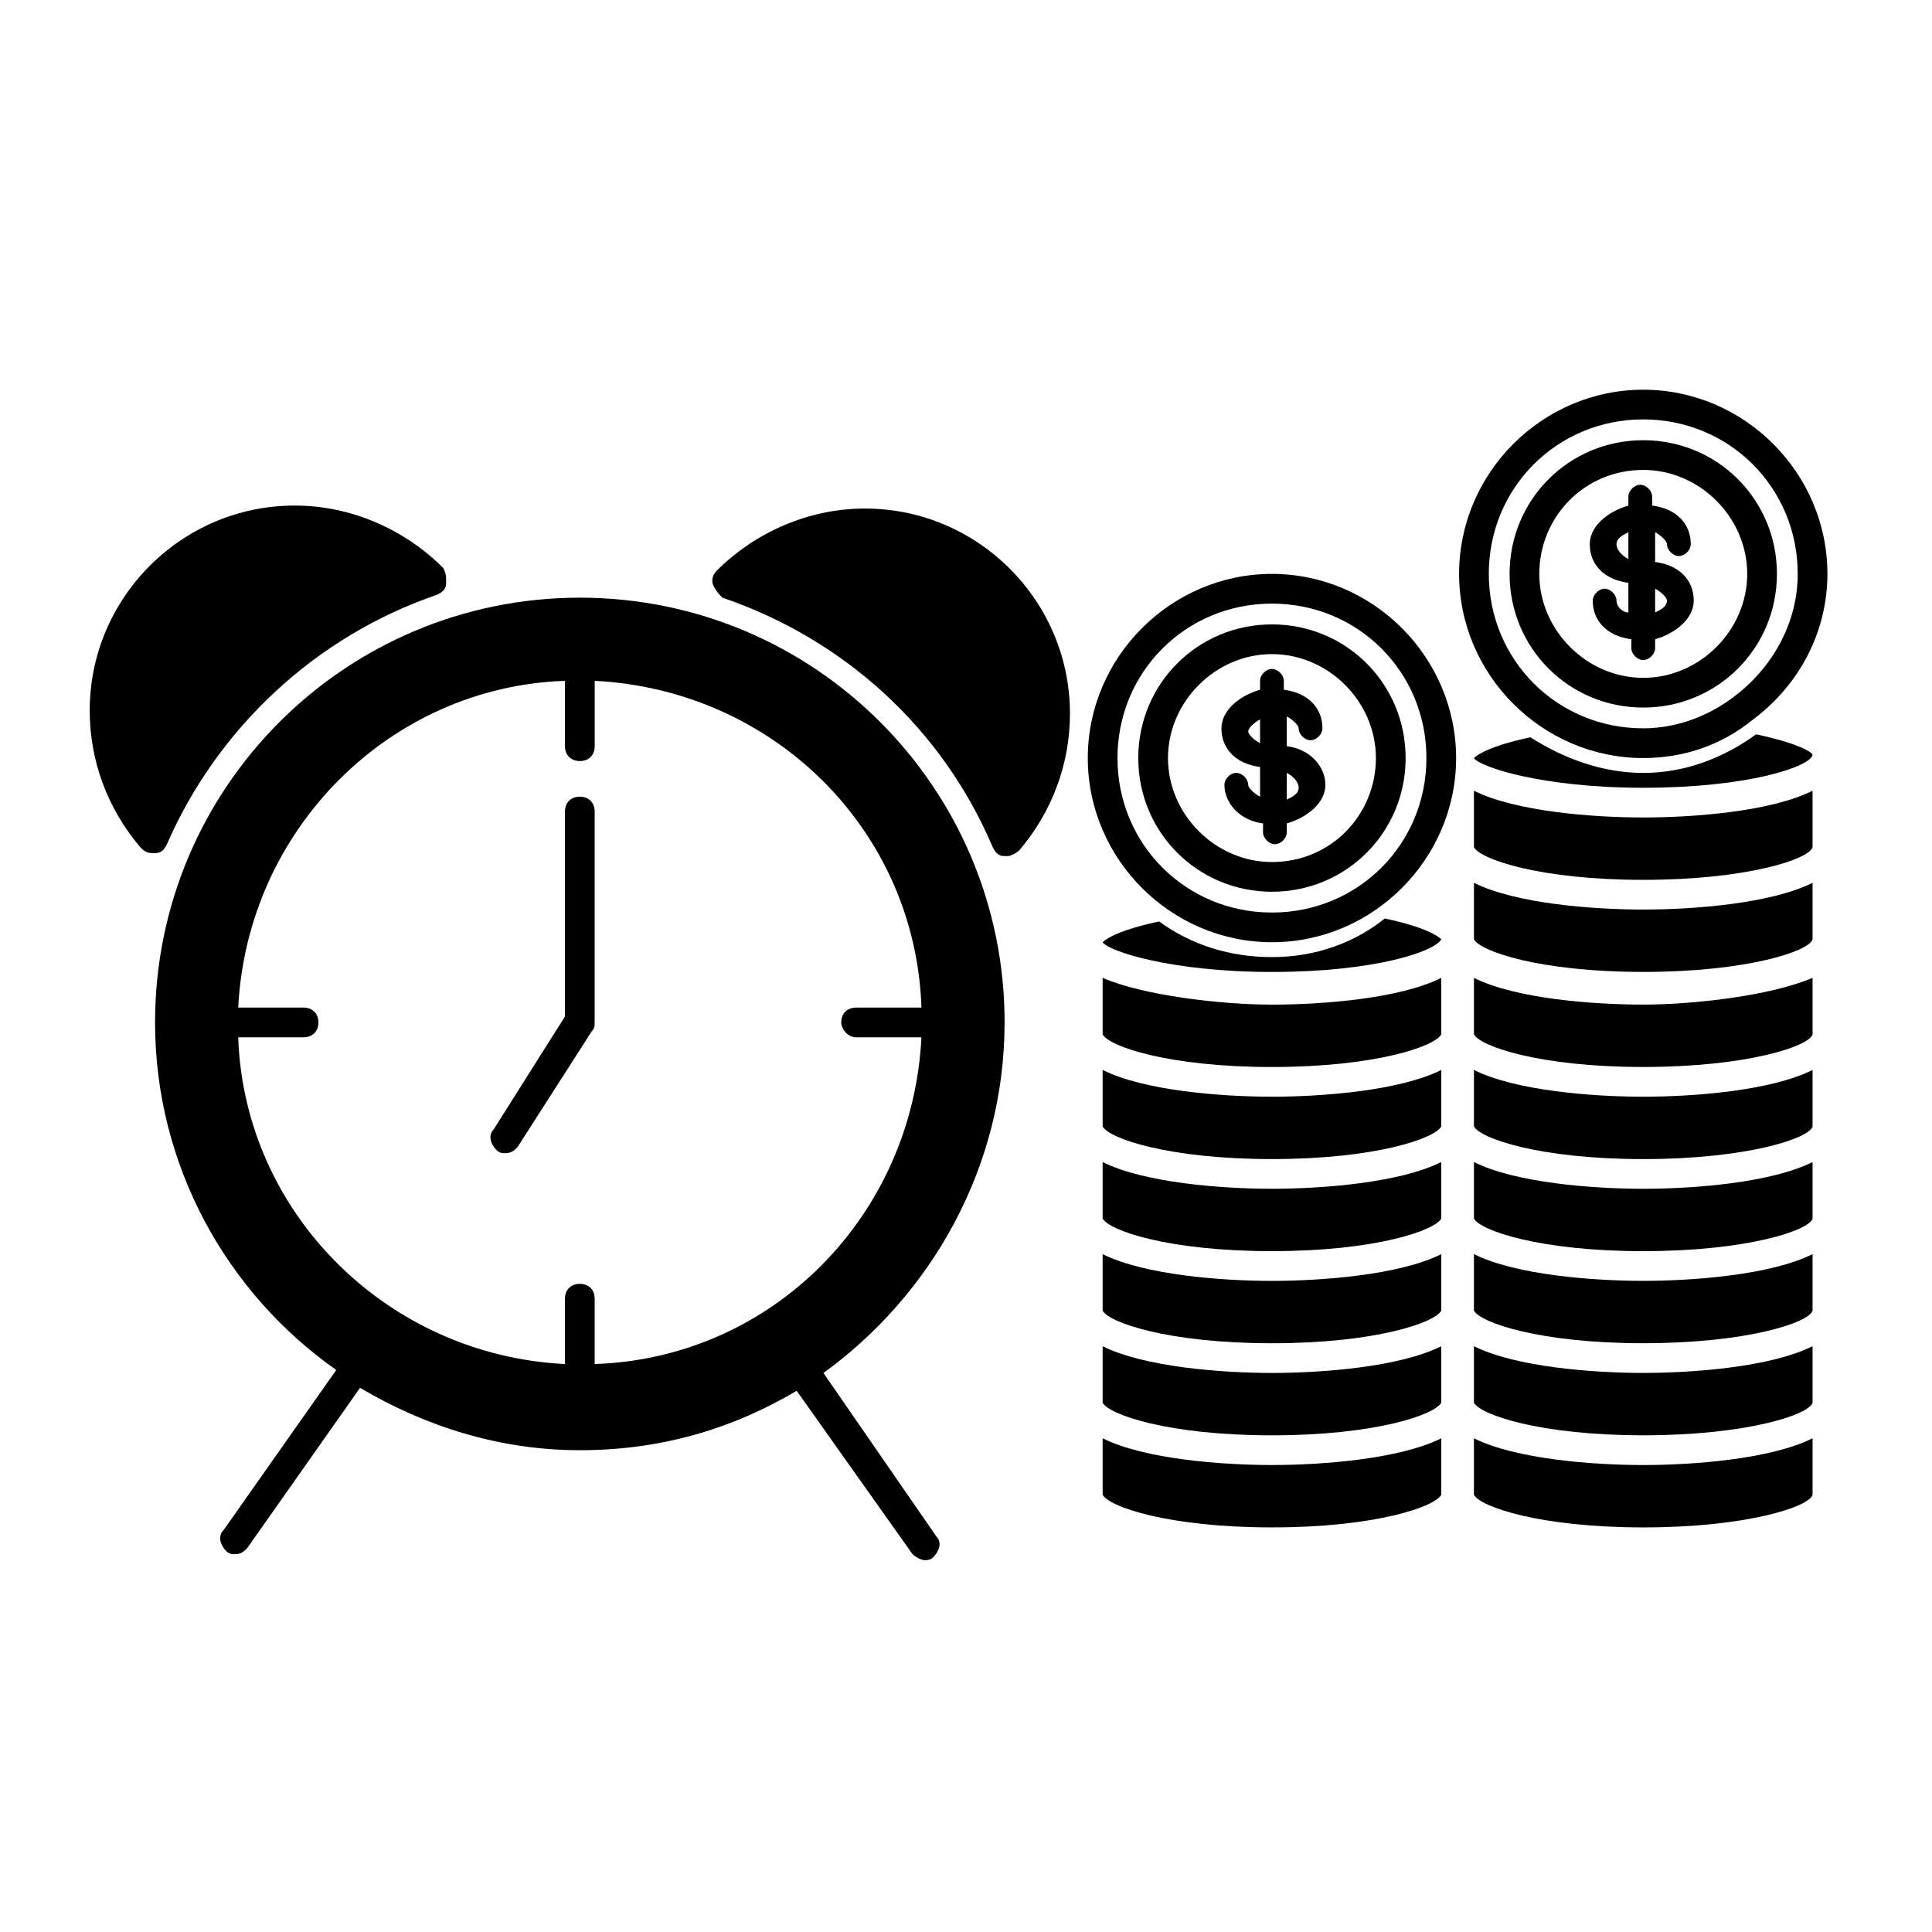 <?xml version="1.0" encoding="UTF-8"?>
<!-- Uploaded to: ICON Repo, www.svgrepo.com, Generator: ICON Repo Mixer Tools -->
<svg fill="#000000" width="800px" height="800px" version="1.1" viewBox="144 144 512 512" xmlns="http://www.w3.org/2000/svg">
 <g>
  <path d="m410.23 414.96c0-62.188-50.383-112.57-112.57-112.57s-112.57 50.379-112.57 112.57c0 37.785 18.895 71.637 48.02 92.102l-29.914 42.508c-1.574 1.574-0.789 3.938 0.789 5.512 0.789 0.789 1.574 0.789 2.363 0.789 1.574 0 2.363-0.789 3.148-1.574l29.914-42.508c17.32 10.234 37 16.531 58.254 16.531 21.254 0 40.148-5.512 57.465-15.742l30.699 43.297c0.789 0.789 2.363 1.574 3.148 1.574 0.789 0 1.574 0 2.363-0.789 1.574-1.574 2.363-3.938 0.789-5.512l-29.914-43.297c28.332-20.469 48.012-54.32 48.012-92.891zm-39.359 3.934h17.32c-2.363 47.23-39.359 85.02-86.594 86.594v-17.32c0-2.363-1.574-3.938-3.938-3.938-2.363 0-3.938 1.574-3.938 3.938v17.32c-47.23-2.363-85.02-40.148-86.594-86.594h17.32c2.363 0 3.938-1.574 3.938-3.938s-1.574-3.938-3.938-3.938l-17.316 0.004c2.363-47.23 40.148-85.02 86.594-86.594v17.32c0 2.363 1.574 3.938 3.938 3.938 2.363 0 3.938-1.574 3.938-3.938v-17.32c47.23 2.363 85.02 39.359 86.594 86.594h-17.32c-2.363 0-3.938 1.574-3.938 3.938 0 1.574 1.574 3.934 3.934 3.934z"/>
  <path d="m373.23 278.77c-14.957 0-29.125 6.297-39.359 16.531-0.789 0.789-1.574 2.363-0.789 3.938 0.789 1.574 1.574 2.363 2.363 3.148 32.273 11.02 58.254 34.637 71.637 66.125 0.789 1.574 1.574 2.363 3.148 2.363h0.789c0.789 0 2.363-0.789 3.148-1.574 8.66-10.234 13.383-22.828 13.383-36.211-0.004-29.918-24.406-54.32-54.32-54.32z"/>
  <path d="m188.24 367.72c13.383-30.699 39.359-55.105 71.637-66.125 1.574-0.789 2.363-1.574 2.363-3.148s0-2.363-0.789-3.938c-10.234-10.234-24.402-16.531-39.359-16.531-29.914 0-54.316 24.402-54.316 54.316 0 13.383 4.723 25.977 13.383 36.211 0.789 0.789 1.574 1.574 3.148 1.574h0.789c1.57 0.004 2.356-0.785 3.144-2.359z"/>
  <path d="m297.66 355.13c-2.363 0-3.938 1.574-3.938 3.938v54.316l-18.895 29.914c-1.574 1.574-0.789 3.938 0.789 5.512 0.789 0.789 1.574 0.789 2.363 0.789 1.574 0 2.363-0.789 3.148-1.574l19.68-30.699c0.789-0.789 0.789-1.574 0.789-2.363v-55.891c-0.004-2.367-1.578-3.941-3.938-3.941z"/>
  <path d="m436.21 451.95v14.957c1.574 3.148 17.32 8.66 44.871 8.66s43.297-5.512 44.871-8.66v-14.957c-11.02 5.512-31.488 7.086-44.871 7.086-13.383 0-33.852-1.574-44.871-7.086z"/>
  <path d="m436.21 500.76v14.957c1.574 3.148 17.32 8.66 44.871 8.66s43.297-5.512 44.871-8.66v-14.957c-11.02 5.512-31.488 7.086-44.871 7.086-13.383-0.004-33.852-1.578-44.871-7.086z"/>
  <path d="m436.21 476.36v14.957c1.574 3.148 17.32 8.66 44.871 8.66s43.297-5.512 44.871-8.66v-14.957c-11.02 5.512-31.488 7.086-44.871 7.086-13.383 0-33.852-1.574-44.871-7.086z"/>
  <path d="m481.08 397.64c-11.02 0-21.254-3.148-29.914-9.445-11.02 2.363-14.168 4.723-14.957 5.512 1.574 2.363 18.105 7.871 44.871 7.871 27.551 0 43.297-5.512 44.871-8.66-0.789-0.789-3.938-3.148-14.957-5.512-7.875 6.297-18.109 10.234-29.914 10.234z"/>
  <path d="m436.21 403.15v14.957c1.574 3.148 17.32 8.66 44.871 8.66s43.297-5.512 44.871-8.66v-14.957c-11.02 5.512-31.488 7.086-44.871 7.086-13.383-0.004-33.852-2.363-44.871-7.086z"/>
  <path d="m436.21 525.16v14.957c1.574 3.148 17.32 8.66 44.871 8.66s43.297-5.512 44.871-8.66v-14.957c-11.02 5.512-31.488 7.086-44.871 7.086-13.383 0-33.852-1.574-44.871-7.086z"/>
  <path d="m579.48 344.89c10.234 0 20.469-3.148 29.125-10.234 12.594-9.445 19.68-23.617 19.68-38.574 0-26.766-22.043-48.805-48.805-48.805-26.766 0-48.805 22.043-48.805 48.805 0 26.766 22.039 48.809 48.805 48.809zm0-89.742c22.828 0 40.934 18.105 40.934 40.934 0 12.594-6.297 24.402-16.531 32.273-7.086 5.512-15.742 8.66-24.402 8.66-22.828 0-40.934-18.105-40.934-40.934 0-22.828 18.105-40.934 40.934-40.934z"/>
  <path d="m579.48 348.83c-11.02 0-21.254-3.938-29.914-9.445-11.02 2.363-14.168 4.723-14.957 5.512 1.574 2.363 18.105 7.871 44.871 7.871 27.551 0 44.082-5.512 44.871-8.66 0-0.789-3.938-3.148-14.957-5.512-8.66 6.297-18.895 10.234-29.914 10.234z"/>
  <path d="m481.08 296.09c-26.766 0-48.805 22.043-48.805 48.805 0 26.766 22.043 48.805 48.805 48.805 26.766 0 48.805-22.043 48.805-48.805s-22.043-48.805-48.805-48.805zm0 89.742c-22.828 0-40.934-18.105-40.934-40.934s18.105-40.934 40.934-40.934 40.934 18.105 40.934 40.934-18.105 40.934-40.934 40.934z"/>
  <path d="m436.21 427.55v14.957c1.574 3.148 17.32 8.66 44.871 8.66s43.297-5.512 44.871-8.66v-14.957c-11.02 5.512-31.488 7.086-44.871 7.086-13.383 0-33.852-1.574-44.871-7.086z"/>
  <path d="m579.48 410.23c-13.383 0-33.852-1.574-44.871-7.086v14.957c1.574 3.148 17.32 8.66 44.871 8.66s44.082-5.512 44.871-8.66v-14.957c-11.02 4.727-31.488 7.086-44.871 7.086z"/>
  <path d="m579.48 434.64c-13.383 0-33.852-1.574-44.871-7.086v14.957c1.574 3.148 17.32 8.66 44.871 8.66s44.082-5.512 44.871-8.66v-14.957c-11.02 5.512-31.488 7.086-44.871 7.086z"/>
  <path d="m579.48 385.04c-13.383 0-33.852-1.574-44.871-7.086v14.957c1.574 3.148 17.32 8.66 44.871 8.66s44.082-5.512 44.871-8.66v-14.957c-11.02 5.512-31.488 7.086-44.871 7.086z"/>
  <path d="m579.48 360.64c-13.383 0-33.852-1.574-44.871-7.086v14.957c1.574 3.148 17.32 8.66 44.871 8.66s44.082-5.512 44.871-8.66v-14.957c-11.02 5.512-31.488 7.086-44.871 7.086z"/>
  <path d="m579.48 532.25c-13.383 0-33.852-1.574-44.871-7.086v14.957c1.574 3.148 17.32 8.66 44.871 8.66s44.082-5.512 44.871-8.66v-14.957c-11.02 5.512-31.488 7.086-44.871 7.086z"/>
  <path d="m579.48 459.04c-13.383 0-33.852-1.574-44.871-7.086v14.957c1.574 3.148 17.32 8.66 44.871 8.66s44.082-5.512 44.871-8.66v-14.957c-11.02 5.512-31.488 7.086-44.871 7.086z"/>
  <path d="m579.48 507.84c-13.383 0-33.852-1.574-44.871-7.086v14.957c1.574 3.148 17.32 8.66 44.871 8.66s44.082-5.512 44.871-8.66v-14.957c-11.02 5.512-31.488 7.086-44.871 7.086z"/>
  <path d="m579.48 483.44c-13.383 0-33.852-1.574-44.871-7.086v14.957c1.574 3.148 17.32 8.66 44.871 8.66s44.082-5.512 44.871-8.66v-14.957c-11.02 5.512-31.488 7.086-44.871 7.086z"/>
  <path d="m488.16 337.02c0 1.574 1.574 3.148 3.148 3.148s3.148-1.574 3.148-3.148c0-5.512-3.938-9.445-10.234-10.234v-2.363c0-1.574-1.574-3.148-3.148-3.148s-3.148 1.574-3.148 3.148v2.363c-5.512 1.574-10.234 5.512-10.234 10.234 0 5.512 3.938 9.445 10.234 10.234v7.871c-1.574-0.789-3.148-2.363-3.148-3.148 0-1.574-1.574-3.148-3.148-3.148-1.574 0-3.148 1.574-3.148 3.148 0 4.723 3.938 9.445 10.234 10.234v2.363c0 1.574 1.574 3.148 3.148 3.148 1.574 0 3.148-1.574 3.148-3.148v-2.363c5.512-1.574 10.234-5.512 10.234-10.234 0-4.723-3.938-9.445-10.234-10.234v-7.871c1.574 0.785 3.148 2.359 3.148 3.148zm-10.234 3.934c-1.574-0.789-3.148-2.363-3.148-3.148 0-0.789 1.574-2.363 3.148-3.148zm10.234 11.809c0 1.574-1.574 2.363-3.148 3.148v-7.086c1.574 0.789 3.148 2.363 3.148 3.938z"/>
  <path d="m481.08 309.47c-19.68 0-35.426 15.742-35.426 35.426 0 19.68 15.742 35.426 35.426 35.426 19.68 0 35.426-15.742 35.426-35.426-0.004-19.68-15.746-35.426-35.426-35.426zm0 62.977c-14.957 0-27.551-12.594-27.551-27.551s12.594-27.551 27.551-27.551 27.551 12.594 27.551 27.551-11.809 27.551-27.551 27.551z"/>
  <path d="m572.39 303.17c0-1.574-1.574-3.148-3.148-3.148-1.574 0-3.148 1.574-3.148 3.148 0 5.512 3.938 9.445 10.234 10.234v2.363c0 1.574 1.574 3.148 3.148 3.148s3.148-1.574 3.148-3.148v-2.363c5.512-1.574 10.234-5.512 10.234-10.234 0-5.512-3.938-9.445-10.234-10.234v-7.871c1.574 0.789 3.148 2.363 3.148 3.148 0 1.574 1.574 3.148 3.148 3.148s3.148-1.574 3.148-3.148c0-5.512-3.938-9.445-10.234-10.234v-2.363c0-1.574-1.574-3.148-3.148-3.148-1.574 0-3.148 1.574-3.148 3.148v2.363c-5.512 1.574-10.234 5.512-10.234 10.234 0 5.512 3.938 9.445 10.234 10.234v7.871c-1.574 0-3.148-1.574-3.148-3.148zm10.234-3.148c1.574 0.789 3.148 2.363 3.148 3.148 0 1.574-1.574 2.363-3.148 3.148zm-10.234-11.809c0-1.574 1.574-2.363 3.148-3.148v7.086c-1.574-0.789-3.148-2.363-3.148-3.938z"/>
  <path d="m579.48 331.51c19.68 0 35.426-15.742 35.426-35.426 0-19.68-15.742-35.426-35.426-35.426-19.68 0-35.426 15.742-35.426 35.426 0 19.684 15.746 35.426 35.426 35.426zm0-62.977c14.957 0 27.551 12.594 27.551 27.551 0 14.957-12.594 27.551-27.551 27.551s-27.551-12.594-27.551-27.551c0-14.953 11.809-27.551 27.551-27.551z"/>
 </g>
</svg>